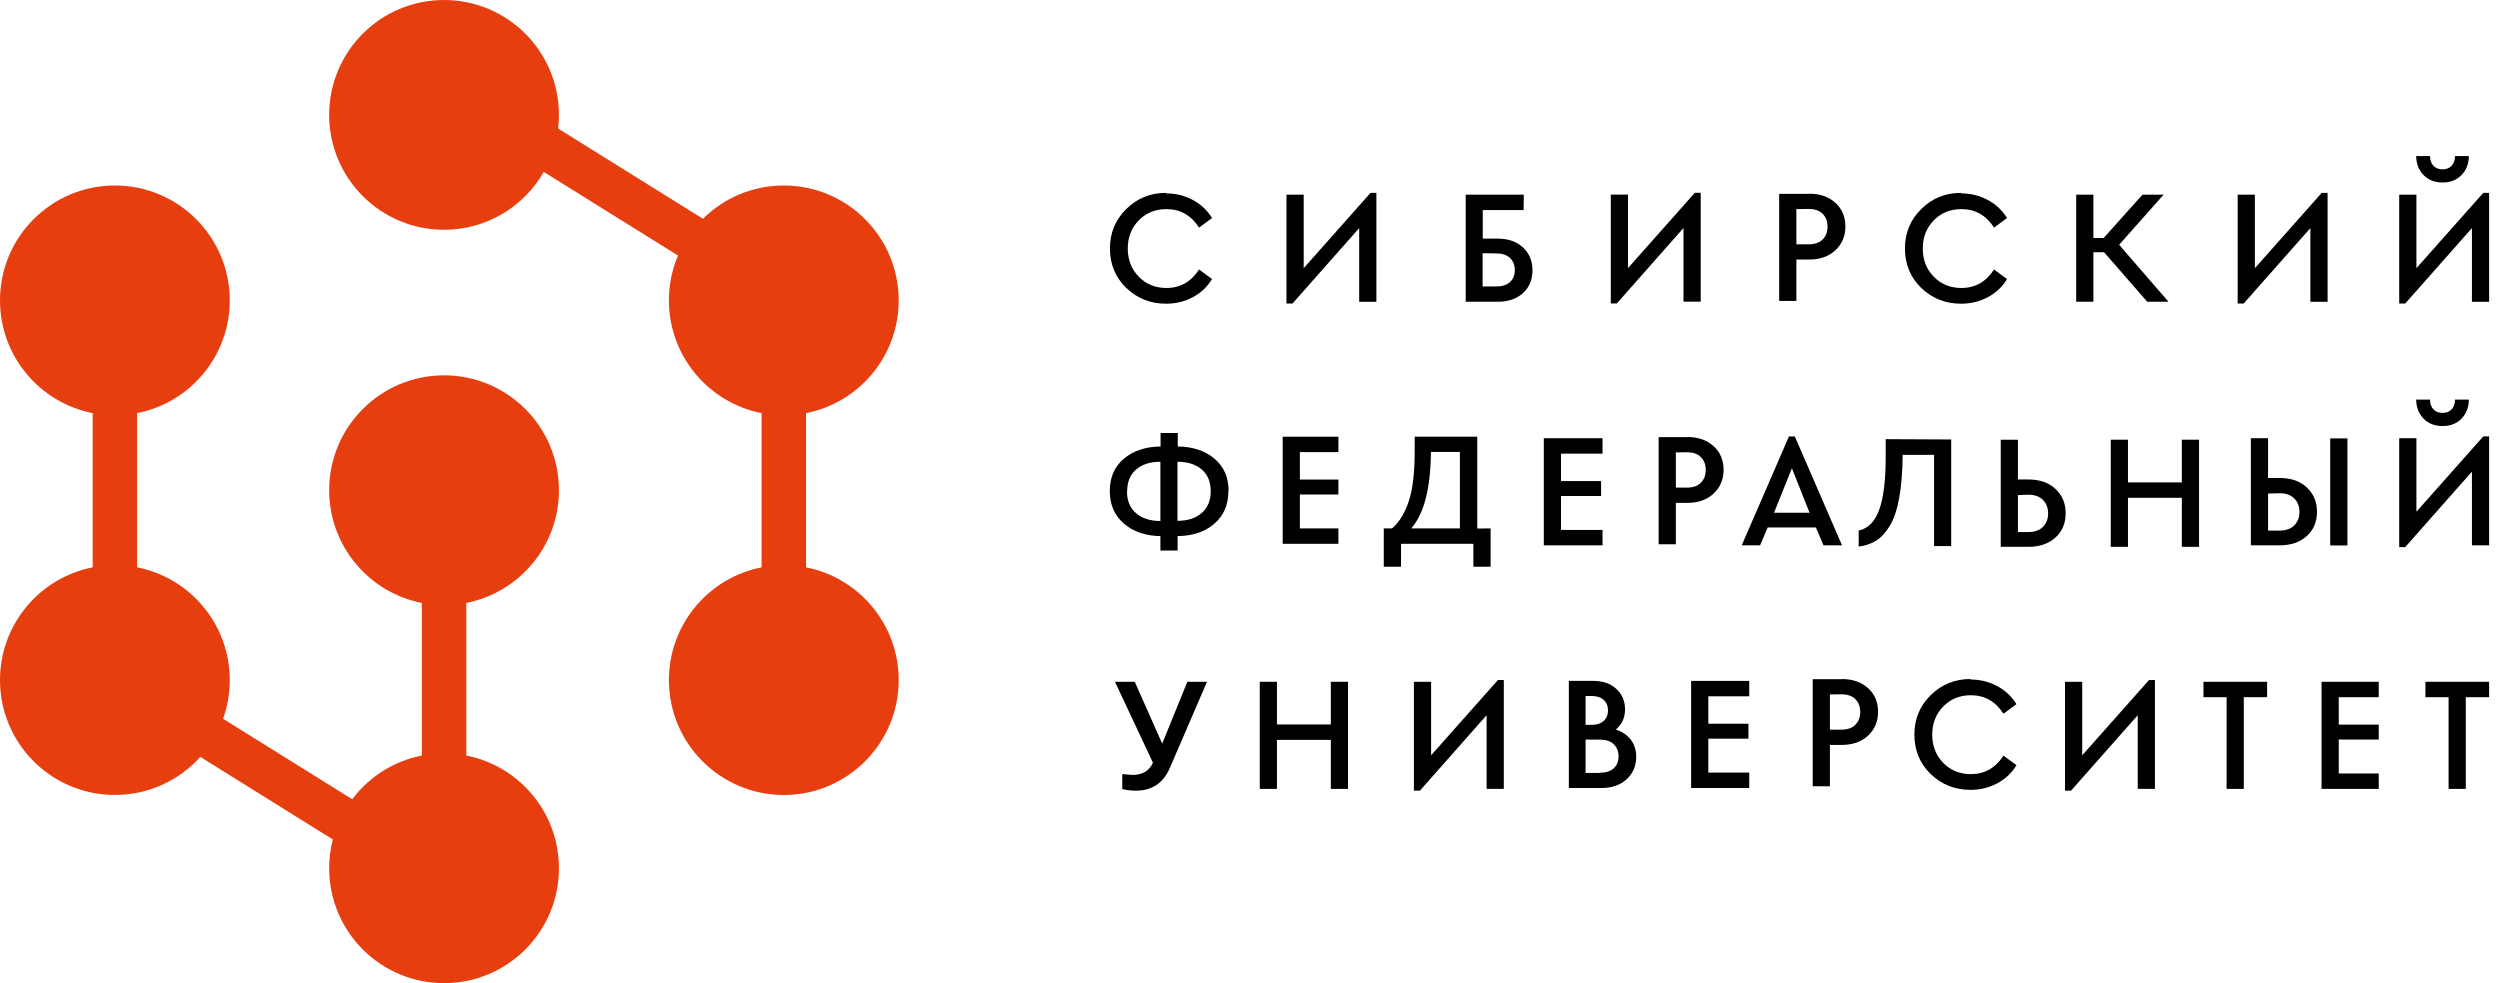 <?xml version="1.0" encoding="UTF-8"?> <svg xmlns="http://www.w3.org/2000/svg" width="178" height="70" viewBox="0 0 178 70" fill="none"><path d="M57.388 40.395V29.415C61.149 28.678 63.987 25.365 63.987 21.388C63.987 16.87 60.324 13.208 55.806 13.208C53.561 13.208 51.527 14.112 50.05 15.577L39.739 9.154C39.777 8.834 39.796 8.51 39.796 8.18C39.796 3.663 36.134 0 31.616 0C27.099 0 23.436 3.663 23.436 8.18C23.436 12.698 27.099 16.36 31.616 16.36C34.656 16.36 37.308 14.702 38.718 12.241L48.273 18.194C47.857 19.175 47.626 20.255 47.626 21.388C47.626 25.365 50.464 28.678 54.224 29.415V40.395C50.464 41.132 47.626 44.446 47.626 48.422C47.626 52.94 51.289 56.602 55.806 56.602C60.324 56.602 63.987 52.94 63.987 48.422C63.987 44.446 61.149 41.132 57.388 40.395Z" fill="#E73E10"></path><path d="M39.797 34.904C39.797 30.387 36.134 26.724 31.617 26.724C27.1 26.724 23.437 30.387 23.437 34.904C23.437 38.88 26.274 42.191 30.034 42.928V53.794C28.018 54.188 26.268 55.325 25.078 56.906L15.883 51.178C16.191 50.316 16.359 49.389 16.359 48.421C16.359 44.445 13.522 41.131 9.761 40.394V29.414C13.522 28.677 16.359 25.363 16.359 21.387C16.359 16.869 12.697 13.207 8.18 13.207C3.662 13.207 0 16.869 0 21.387C0 25.363 2.837 28.677 6.598 29.414V40.394C2.837 41.131 0 44.445 0 48.421C0 52.939 3.662 56.601 8.18 56.601C10.594 56.601 12.764 55.555 14.262 53.891L23.696 59.769C23.527 60.425 23.437 61.112 23.437 61.82C23.437 66.338 27.1 70 31.617 70C36.134 70 39.797 66.338 39.797 61.82C39.797 57.844 36.959 54.53 33.199 53.794V42.928C36.959 42.191 39.797 38.88 39.797 34.904Z" fill="#E73E10"></path><path d="M83.014 13.768C83.719 13.768 84.354 13.929 84.933 14.24C85.511 14.554 85.96 14.98 86.296 15.523L85.374 16.205C84.806 15.327 84.032 14.889 83.05 14.889C82.263 14.889 81.605 15.153 81.085 15.686C80.563 16.216 80.298 16.887 80.298 17.695C80.298 18.505 80.563 19.175 81.085 19.706C81.605 20.239 82.263 20.504 83.05 20.504C84.032 20.504 84.806 20.065 85.374 19.187L86.296 19.869C85.972 20.412 85.523 20.839 84.944 21.151C84.365 21.463 83.731 21.624 83.026 21.624C81.904 21.624 80.959 21.243 80.183 20.493C79.409 19.742 79.028 18.805 79.028 17.684C79.028 16.575 79.42 15.639 80.197 14.877C80.969 14.114 81.916 13.732 83.039 13.732L83.014 13.768Z" fill="black"></path><path d="M97.999 13.732V21.486H96.775V16.239L92.024 21.613H91.597V13.859H92.823V19.094L97.581 13.732H97.999Z" fill="black"></path><path d="M105.56 18.03V20.398H106.513C106.942 20.398 107.275 20.296 107.507 20.086C107.739 19.879 107.854 19.59 107.854 19.231C107.854 18.874 107.739 18.585 107.507 18.364C107.275 18.146 106.954 18.042 106.524 18.042L105.56 18.03ZM108.481 14.956H105.572V16.99H106.629C107.38 16.99 107.981 17.197 108.432 17.614C108.881 18.03 109.113 18.573 109.113 19.244C109.113 19.901 108.896 20.445 108.444 20.861C107.991 21.277 107.391 21.485 106.64 21.485H104.358V13.859H108.494L108.481 14.956Z" fill="black"></path><path d="M121.09 13.726V21.48H119.865V16.234L115.115 21.607H114.688V13.854H115.913V19.087L120.673 13.726H121.09Z" fill="black"></path><path d="M127.902 14.888V17.395H128.781C129.21 17.395 129.543 17.28 129.774 17.049C130.006 16.817 130.121 16.517 130.121 16.136C130.121 15.755 130.006 15.454 129.774 15.223C129.543 14.992 129.21 14.877 128.781 14.877L127.902 14.888ZM128.803 13.79C129.579 13.79 130.203 14.01 130.677 14.438C131.148 14.865 131.392 15.432 131.392 16.125C131.392 16.817 131.148 17.383 130.677 17.823C130.203 18.262 129.579 18.481 128.803 18.481H127.902V21.428H126.677V13.802H128.803V13.79Z" fill="black"></path><path d="M139.618 13.768C140.322 13.768 140.958 13.929 141.537 14.24C142.115 14.554 142.564 14.98 142.9 15.523L141.978 16.205C141.409 15.327 140.636 14.889 139.654 14.889C138.867 14.889 138.209 15.153 137.689 15.686C137.167 16.216 136.902 16.887 136.902 17.695C136.902 18.505 137.167 19.175 137.689 19.706C138.209 20.239 138.867 20.504 139.654 20.504C140.636 20.504 141.409 20.065 141.978 19.187L142.9 19.869C142.576 20.412 142.126 20.839 141.548 21.151C140.969 21.463 140.334 21.624 139.629 21.624C138.508 21.624 137.563 21.243 136.786 20.493C136.012 19.742 135.632 18.805 135.632 17.684C135.632 16.575 136.024 15.639 136.8 14.877C137.573 14.114 138.519 13.732 139.642 13.732L139.618 13.768Z" fill="black"></path><path d="M165.724 13.732V21.486H164.498V16.239L159.748 21.613H159.322V13.859H160.547V19.094L165.306 13.732H165.724Z" fill="black"></path><path d="M173.898 12.993C173.352 12.993 172.902 12.82 172.557 12.463C172.21 12.104 172.034 11.652 172.034 11.111H173.017C173.017 11.398 173.099 11.63 173.26 11.803C173.424 11.977 173.64 12.057 173.909 12.057C174.174 12.057 174.394 11.977 174.555 11.803C174.716 11.63 174.798 11.398 174.798 11.111H175.781C175.781 11.652 175.605 12.104 175.261 12.463C174.914 12.82 174.462 12.993 173.92 12.993H173.898ZM177.226 13.733V21.487H176.001V16.24L171.25 21.613H170.824V13.86H172.049V19.094L176.808 13.733H177.226Z" fill="black"></path><path d="M83.824 37.084C84.552 37.084 85.131 36.899 85.558 36.529C85.983 36.159 86.204 35.65 86.204 34.992C86.204 34.322 85.998 33.8 85.568 33.431C85.142 33.061 84.563 32.877 83.836 32.877V37.095L83.824 37.084ZM80.242 35.004C80.242 35.663 80.462 36.171 80.889 36.54C81.318 36.91 81.894 37.095 82.621 37.095V32.877C81.894 32.877 81.318 33.061 80.889 33.431C80.462 33.8 80.254 34.322 80.254 34.992L80.242 35.004ZM87.463 34.957C87.463 35.94 87.13 36.714 86.457 37.291C85.789 37.868 84.922 38.157 83.846 38.169V39.198H82.621V38.169C81.56 38.157 80.694 37.857 80.022 37.28C79.353 36.702 79.017 35.928 79.017 34.957C79.017 33.986 79.353 33.224 80.022 32.658C80.694 32.092 81.56 31.802 82.633 31.791V30.831H83.858V31.791C84.933 31.802 85.8 32.092 86.469 32.658C87.141 33.224 87.476 33.986 87.476 34.957H87.463Z" fill="black"></path><path d="M119.321 32.212V34.719H120.108C120.537 34.719 120.871 34.604 121.102 34.372C121.333 34.141 121.448 33.84 121.448 33.459C121.448 33.078 121.333 32.777 121.102 32.546C120.871 32.316 120.537 32.2 120.108 32.2L119.321 32.212ZM120.131 31.114C120.907 31.114 121.53 31.334 122.004 31.761C122.476 32.189 122.719 32.755 122.719 33.449C122.719 34.141 122.476 34.707 122.004 35.147C121.53 35.586 120.907 35.805 120.131 35.805H119.321V38.752H118.096V31.125H120.131V31.114Z" fill="black"></path><path d="M127.582 33.339L126.312 36.505H128.841L127.582 33.339ZM129.293 37.556H125.86L125.318 38.828H124.011L127.373 31.074H127.791L131.152 38.828H129.834L129.293 37.556Z" fill="black"></path><path d="M143.677 35.248V37.882H144.419C144.868 37.882 145.216 37.755 145.458 37.513C145.7 37.27 145.827 36.947 145.827 36.553C145.827 36.161 145.7 35.837 145.458 35.594C145.216 35.352 144.868 35.225 144.419 35.225L143.677 35.248ZM143.677 34.138H144.419C145.216 34.138 145.861 34.358 146.347 34.809C146.832 35.259 147.075 35.837 147.075 36.542C147.075 37.258 146.832 37.836 146.347 38.275C145.861 38.714 145.216 38.934 144.419 38.934H142.453V31.308H143.677V34.138Z" fill="black"></path><path d="M167.137 38.839H165.912V31.212H167.137V38.839ZM161.486 35.141V37.777H162.314C162.762 37.777 163.11 37.649 163.353 37.407C163.595 37.164 163.722 36.841 163.722 36.447C163.722 36.054 163.595 35.732 163.353 35.489C163.11 35.246 162.762 35.12 162.314 35.12L161.486 35.141ZM161.486 34.032H162.314C163.11 34.032 163.756 34.252 164.241 34.703C164.727 35.153 164.97 35.732 164.97 36.436C164.97 37.153 164.727 37.73 164.241 38.169C163.756 38.608 163.11 38.828 162.314 38.828H160.261V31.201H161.486V34.032Z" fill="black"></path><path d="M173.898 30.334C173.352 30.334 172.902 30.161 172.557 29.804C172.21 29.445 172.034 28.993 172.034 28.452H173.017C173.017 28.739 173.099 28.971 173.26 29.145C173.424 29.317 173.64 29.399 173.909 29.399C174.174 29.399 174.394 29.317 174.555 29.145C174.716 28.971 174.798 28.739 174.798 28.452H175.781C175.781 28.993 175.605 29.445 175.261 29.804C174.914 30.161 174.462 30.334 173.92 30.334H173.898ZM177.226 31.073V38.828H176.001V33.582L171.25 38.954H170.824V31.201H172.049V36.435L176.808 31.073H177.226Z" fill="black"></path><path d="M85.938 48.542L83.292 54.679C82.83 55.753 82.02 56.296 80.877 56.296C80.566 56.296 80.242 56.262 79.905 56.181V55.118C80.369 55.153 80.611 55.176 80.634 55.176C81.34 55.176 81.825 54.887 82.091 54.309L79.386 48.542H80.795L82.748 52.946L84.541 48.542H85.938Z" fill="black"></path><path d="M95.98 56.169H94.755V52.679H90.919V56.169H89.695V48.542H90.919V51.582H94.755V48.542H95.98V56.169Z" fill="black"></path><path d="M107.071 48.415V56.169H105.847V50.923L101.096 56.296H100.67V48.542H101.895V53.777L106.654 48.415H107.071Z" fill="black"></path><path d="M113.899 55.02C114.328 55.02 114.664 54.915 114.893 54.708C115.124 54.499 115.24 54.21 115.24 53.853C115.24 53.494 115.124 53.205 114.893 52.986C114.664 52.766 114.34 52.661 113.911 52.661H112.893V55.031H113.911L113.899 55.02ZM112.893 49.553V51.61H113.301C113.682 51.61 113.97 51.519 114.179 51.334C114.385 51.148 114.489 50.895 114.489 50.583C114.489 50.271 114.385 50.015 114.179 49.83C113.97 49.645 113.682 49.553 113.301 49.553H112.893ZM115.057 51.946C115.505 52.096 115.863 52.339 116.118 52.673C116.372 53.009 116.499 53.412 116.499 53.887C116.499 54.534 116.27 55.065 115.819 55.481C115.367 55.898 114.766 56.105 114.026 56.105H111.702V48.478H113.428C114.108 48.478 114.664 48.664 115.079 49.046C115.494 49.426 115.702 49.912 115.702 50.512C115.702 51.102 115.483 51.576 115.057 51.933V51.946Z" fill="black"></path><path d="M130.291 49.444V51.952H131.107C131.536 51.952 131.869 51.837 132.1 51.605C132.332 51.373 132.448 51.073 132.448 50.692C132.448 50.311 132.332 50.01 132.1 49.779C131.869 49.549 131.536 49.433 131.107 49.433L130.291 49.444ZM131.13 48.347C131.906 48.347 132.53 48.566 133.004 48.995C133.476 49.422 133.718 49.988 133.718 50.681C133.718 51.373 133.476 51.94 133.004 52.38C132.53 52.819 131.906 53.038 131.13 53.038H130.291V55.984H129.065V48.358H131.13V48.347Z" fill="black"></path><path d="M140.29 48.381C140.995 48.381 141.631 48.542 142.209 48.853C142.787 49.166 143.237 49.593 143.572 50.136L142.647 50.818C142.083 49.94 141.309 49.501 140.327 49.501C139.539 49.501 138.882 49.767 138.362 50.298C137.843 50.829 137.575 51.5 137.575 52.309C137.575 53.118 137.843 53.788 138.362 54.32C138.882 54.851 139.539 55.117 140.327 55.117C141.309 55.117 142.083 54.678 142.647 53.8L143.572 54.482C143.248 55.025 142.799 55.453 142.22 55.765C141.642 56.076 141.007 56.237 140.301 56.237C139.18 56.237 138.235 55.857 137.458 55.105C136.686 54.355 136.304 53.417 136.304 52.297C136.304 51.188 136.697 50.252 137.47 49.49C138.246 48.726 139.192 48.345 140.316 48.345L140.29 48.381Z" fill="black"></path><path d="M153.431 48.415V56.169H152.206V50.923L147.456 56.296H147.029V48.542H148.254V53.777L153.013 48.415H153.431Z" fill="black"></path><path d="M161.419 49.64H159.758V56.169H158.533V49.64H156.887V48.543H161.419V49.64Z" fill="black"></path><path d="M177.226 49.64H175.564V56.169H174.339V49.64H172.69V48.543H177.226V49.64Z" fill="black"></path><path d="M95.293 37.622H92.551V35.208H95.293V34.144H92.551V32.191H95.293V31.093H91.327V38.719H95.293V37.622Z" fill="black"></path><path d="M114.1 37.731H111.144V35.316H113.998V34.253H111.144V32.3H114.1V31.202H109.919V38.828H114.1V37.731Z" fill="black"></path><path d="M124.546 55.008H121.633V52.593H124.488V51.53H121.633V49.577H124.546V48.479H120.409V56.105H124.546V55.008Z" fill="black"></path><path d="M169.366 55.071H166.519V52.656H169.366V51.593H166.519V49.64H169.366V48.543H165.294V56.169H169.366V55.071Z" fill="black"></path><path d="M154.397 21.485H152.883L149.347 17.428L152.548 13.858H154.049L150.882 17.428L154.397 21.485ZM147.826 13.858H149.05V21.485H147.826V13.858Z" fill="black"></path><path d="M149.997 17.958H148.245V16.945H149.997V17.958Z" fill="black"></path><path d="M156.572 38.934H155.347V35.444H151.511V38.934H150.287V31.307H151.511V34.347H155.347V31.307H156.572V38.934Z" fill="black"></path><path d="M100.482 37.62H103.944V32.18H101.882C101.86 34.762 101.397 36.579 100.482 37.62ZM106.131 37.62V40.352H104.904V38.72H99.753V40.352H98.525V37.62H99.116C99.637 37.169 100.031 36.521 100.309 35.676C100.587 34.831 100.725 33.661 100.725 32.18V31.092H105.182V37.633L106.131 37.62Z" fill="black"></path><path d="M138.926 31.291V38.88H137.705V32.385H135.471C135.459 33.571 135.378 34.584 135.228 35.425C135.079 36.266 134.86 36.922 134.572 37.406C134.285 37.89 133.961 38.247 133.605 38.478C133.247 38.707 132.822 38.858 132.338 38.916V37.775C132.995 37.636 133.478 37.153 133.789 36.323C134.101 35.494 134.262 34.227 134.262 32.512V31.268L138.926 31.291Z" fill="black"></path></svg> 
